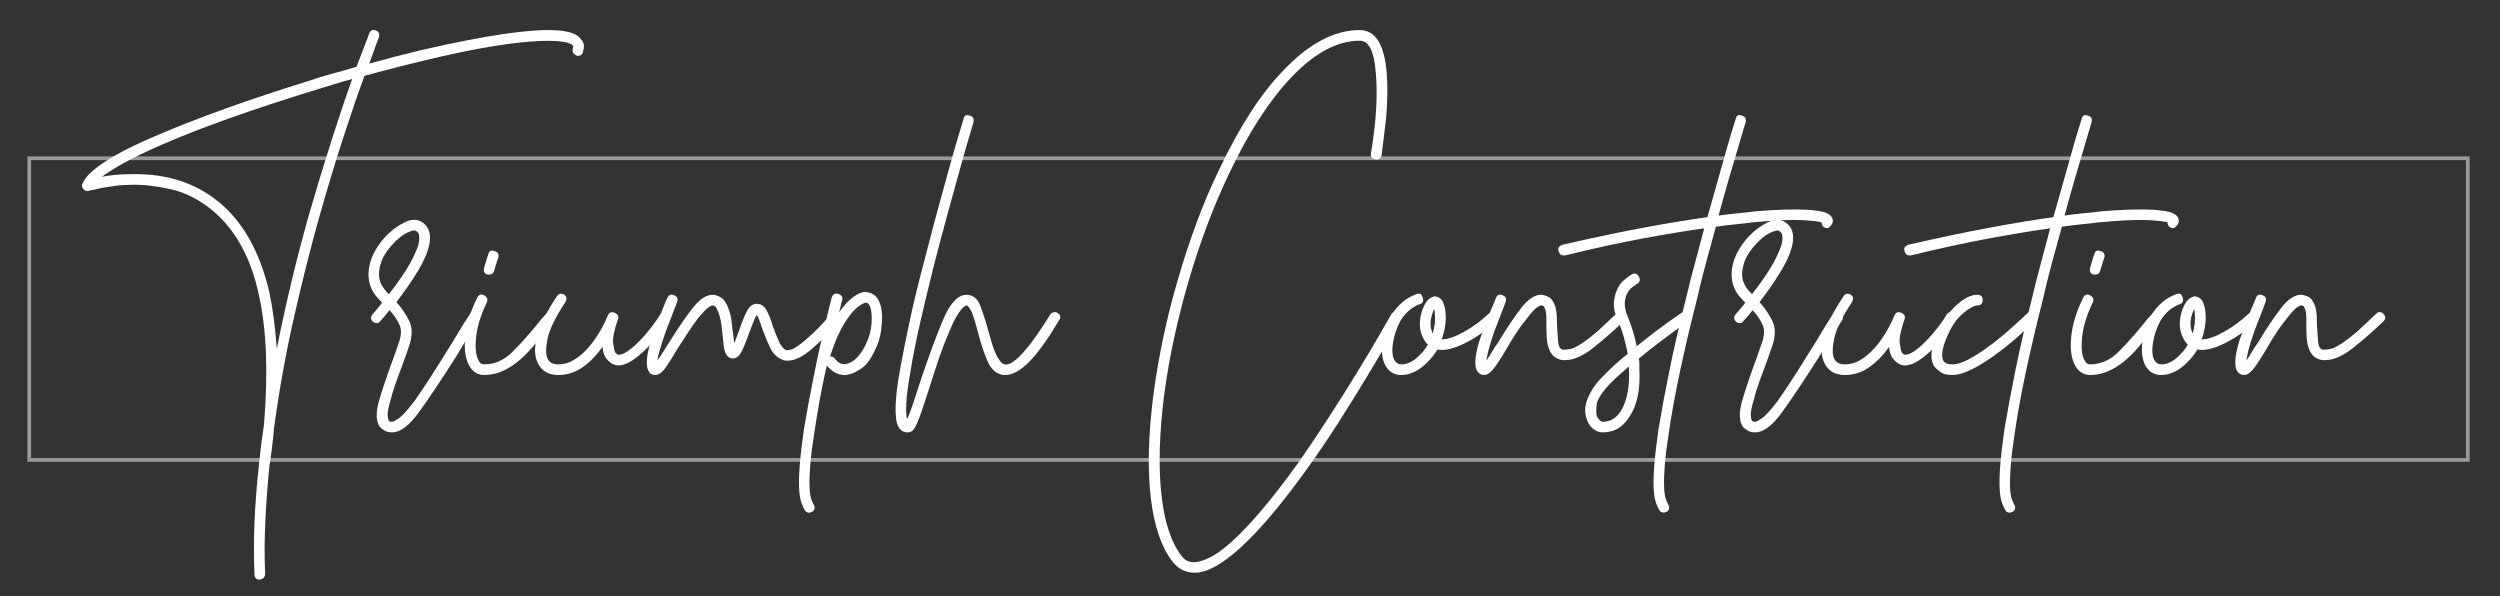 <svg xmlns="http://www.w3.org/2000/svg" xmlns:xlink="http://www.w3.org/1999/xlink" id="Imagine" x="0px" y="0px" width="142.5px" height="34px" viewBox="0 0 142.5 34" xml:space="preserve">
<rect x="0" y="0" width="142.5" height="34" fill="#333333" stroke="none"/>
<rect x="1.667" y="9.021" opacity="0.5" fill="none" stroke="#FFFFFF" stroke-width="0.213" stroke-miterlimit="10" width="138.996" height="17.194"></rect>
<g>
	<path fill="#FFFFFF" d="M33.134,2.261c0.162,0.162,0.191,0.394,0.092,0.697c-0.041,0.182-0.162,0.252-0.363,0.212   c-0.184-0.081-0.254-0.212-0.213-0.394c0.02-0.04,0.025-0.091,0.016-0.151c-0.012-0.061-0.107-0.121-0.289-0.182   c-0.344-0.101-0.877-0.136-1.605-0.106c-0.727,0.03-1.596,0.126-2.604,0.288c-1.012,0.162-2.143,0.389-3.395,0.682   c-1.252,0.293-2.584,0.631-3.998,1.015c-0.344,0.929-0.742,2.09-1.197,3.484c-0.453,1.394-0.924,2.949-1.408,4.665   c-0.465,1.656-0.929,3.499-1.393,5.528c-0.465,2.03-0.848,4.146-1.151,6.346c-0.061,0.727-0.151,1.474-0.273,2.242   c-0.101,1.03-0.177,2.06-0.227,3.09c-0.051,1.03-0.056,2.04-0.015,3.029c0,0.182-0.101,0.293-0.303,0.333   c-0.202,0-0.303-0.101-0.303-0.303c-0.041-0.949-0.041-1.929,0-2.938s0.121-2.07,0.243-3.181v-0.03   c0.04-0.404,0.085-0.808,0.136-1.211c0.05-0.404,0.106-0.808,0.167-1.212c0.242-2.948,0.141-5.412-0.303-7.391   c-0.445-2.06-1.303-3.635-2.575-4.726c-0.768-0.646-1.575-1.065-2.423-1.257s-1.596-0.277-2.242-0.257   c-0.344,0-0.662,0.02-0.954,0.061c-0.293,0.041-0.55,0.081-0.772,0.121c-0.242,0.061-0.475,0.111-0.697,0.151   c-0.121,0.041-0.223,0.021-0.303-0.061C4.679,10.702,4.649,10.602,4.69,10.5c0.141-0.403,0.616-0.858,1.423-1.363   C6.457,8.915,6.871,8.683,7.355,8.44s1.04-0.495,1.666-0.757c1.131-0.485,2.428-0.989,3.893-1.515   c1.464-0.525,3.014-1.04,4.65-1.545c0.465-0.162,0.924-0.303,1.379-0.424c0.453-0.121,0.912-0.252,1.377-0.394   c0.223-0.585,0.4-1.045,0.531-1.378s0.197-0.51,0.197-0.53c0.08-0.182,0.211-0.232,0.393-0.151   c0.162,0.061,0.213,0.192,0.152,0.394c-0.041,0.121-0.092,0.252-0.152,0.394c-0.041,0.121-0.096,0.278-0.166,0.47   s-0.146,0.399-0.227,0.621c1.01-0.283,1.984-0.535,2.922-0.757c0.939-0.222,1.834-0.414,2.682-0.576   c3.01-0.585,4.979-0.727,5.906-0.424C32.822,1.948,33.013,2.079,33.134,2.261z M17.595,12.288c0.463-1.595,0.908-3.054,1.332-4.377   c0.424-1.322,0.807-2.458,1.15-3.408c-0.383,0.101-0.768,0.212-1.15,0.333c-0.385,0.121-0.777,0.242-1.182,0.364   c-1.636,0.505-3.181,1.015-4.635,1.53c-1.454,0.515-2.736,1.015-3.847,1.5c-0.969,0.424-1.722,0.788-2.256,1.09   c-0.536,0.303-0.935,0.556-1.197,0.757c0.504-0.101,1.07-0.151,1.696-0.151c2.02-0.041,3.706,0.515,5.059,1.666   c1.333,1.131,2.261,2.817,2.787,5.059c0.101,0.485,0.187,1,0.258,1.545c0.07,0.545,0.126,1.111,0.167,1.697   C16.262,17.427,16.867,14.893,17.595,12.288z"></path>
	<path fill="#FFFFFF" d="M27.197,17.861c0.161,0.121,0.191,0.263,0.091,0.424c-0.223,0.303-0.439,0.631-0.651,0.984   c-0.212,0.354-0.429,0.712-0.651,1.075c-0.848,1.333-1.55,2.383-2.105,3.15c-0.556,0.768-1.065,1.151-1.529,1.151   c-0.182,0-0.328-0.035-0.439-0.106s-0.197-0.136-0.258-0.197c-0.222-0.323-0.242-0.807-0.061-1.454   c0.183-0.646,0.475-1.515,0.879-2.605c0.04-0.121,0.08-0.237,0.121-0.348c0.04-0.111,0.08-0.228,0.121-0.349   c0.161-0.424,0.182-0.777,0.061-1.06c-0.121-0.283-0.313-0.565-0.575-0.848c-0.081,0.101-0.162,0.202-0.242,0.303   c-0.081,0.102-0.172,0.202-0.273,0.303c-0.101,0.162-0.242,0.182-0.424,0.061c-0.142-0.141-0.151-0.283-0.03-0.424   c0.081-0.101,0.167-0.202,0.258-0.303s0.187-0.222,0.288-0.364c-0.062-0.061-0.117-0.121-0.167-0.182   c-0.051-0.061-0.106-0.121-0.167-0.182c-0.223-0.283-0.358-0.576-0.408-0.878c-0.051-0.303-0.041-0.606,0.03-0.909   c0.07-0.303,0.187-0.59,0.348-0.863c0.162-0.272,0.344-0.52,0.546-0.742c0.322-0.343,0.686-0.616,1.09-0.818   c0.404-0.202,0.747-0.202,1.03,0c0.242,0.162,0.384,0.404,0.424,0.727c0.04,0.404-0.091,0.909-0.394,1.515   s-0.808,1.374-1.515,2.302c0.282,0.303,0.525,0.657,0.728,1.061c0.201,0.404,0.191,0.909-0.031,1.515   c-0.04,0.121-0.08,0.237-0.121,0.348c-0.04,0.111-0.08,0.227-0.121,0.348c-0.161,0.424-0.313,0.833-0.454,1.227   c-0.142,0.394-0.253,0.752-0.333,1.075c-0.121,0.404-0.177,0.692-0.167,0.864s0.035,0.278,0.076,0.318   c0,0.041,0.061,0.061,0.182,0.061c0.061,0,0.187-0.065,0.379-0.197c0.191-0.131,0.489-0.459,0.894-0.984   c0.282-0.404,0.58-0.849,0.894-1.333c0.313-0.485,0.631-0.989,0.954-1.515c0.222-0.343,0.439-0.697,0.651-1.061   c0.212-0.363,0.429-0.707,0.651-1.03C26.874,17.781,27.015,17.761,27.197,17.861z M22.168,16.771   c0.201-0.262,0.413-0.55,0.636-0.863c0.222-0.313,0.414-0.616,0.576-0.909c0.161-0.292,0.292-0.57,0.394-0.833   c0.101-0.262,0.141-0.484,0.121-0.667c0-0.161-0.061-0.272-0.182-0.333c-0.021-0.02-0.051-0.03-0.091-0.03   c-0.102,0-0.263,0.056-0.485,0.167c-0.222,0.111-0.465,0.308-0.727,0.591c-0.424,0.444-0.677,0.889-0.758,1.333   c-0.121,0.484-0.03,0.909,0.273,1.272C21.966,16.559,22.047,16.649,22.168,16.771z"></path>
	<path fill="#FFFFFF" d="M31.528,17.861c0.142,0.162,0.151,0.303,0.03,0.424c-0.061,0.081-0.121,0.162-0.182,0.242   c-0.061,0.081-0.121,0.162-0.182,0.242c-0.283,0.344-0.556,0.672-0.817,0.985c-0.263,0.313-0.541,0.59-0.834,0.833   c-0.293,0.242-0.601,0.434-0.924,0.575c-0.323,0.142-0.666,0.212-1.029,0.212c-0.344,0-0.616-0.162-0.818-0.485   c-0.242-0.404-0.328-0.964-0.257-1.681c0.07-0.717,0.297-1.459,0.681-2.227c0.081-0.182,0.213-0.232,0.395-0.151   c0.182,0.101,0.231,0.242,0.151,0.424c-0.344,0.708-0.546,1.369-0.606,1.984c-0.061,0.616-0.01,1.056,0.152,1.318   c0.061,0.141,0.161,0.212,0.303,0.212c0.605,0,1.146-0.237,1.62-0.712c0.475-0.474,0.975-1.035,1.5-1.681   c0.061-0.081,0.121-0.156,0.182-0.228c0.061-0.07,0.131-0.146,0.212-0.227C31.205,17.761,31.346,17.74,31.528,17.861z    M27.802,15.65c-0.182-0.04-0.253-0.161-0.212-0.363c0.04-0.121,0.075-0.243,0.105-0.364s0.076-0.262,0.137-0.424   c0.04-0.202,0.161-0.262,0.363-0.182c0.182,0.041,0.252,0.162,0.212,0.364c-0.061,0.162-0.105,0.298-0.136,0.409   c-0.03,0.111-0.066,0.228-0.106,0.349c-0.041,0.142-0.132,0.212-0.272,0.212H27.802z"></path>
	<path fill="#FFFFFF" d="M38.041,17.831c0.182,0.121,0.212,0.263,0.091,0.424c-0.081,0.141-0.223,0.354-0.424,0.636   c-0.202,0.283-0.444,0.566-0.728,0.849c-0.707,0.727-1.282,1.09-1.727,1.09c-0.242,0-0.465-0.121-0.666-0.364   c-0.142-0.161-0.223-0.394-0.243-0.696c-0.323,0.464-0.696,0.848-1.12,1.151c-0.425,0.303-0.889,0.455-1.394,0.455   c-0.545,0-0.93-0.212-1.151-0.636c-0.222-0.404-0.242-0.934-0.061-1.59s0.556-1.409,1.121-2.257   c0.101-0.162,0.242-0.192,0.424-0.091c0.142,0.101,0.161,0.242,0.061,0.424c-0.565,0.848-0.904,1.545-1.015,2.09   c-0.111,0.545-0.106,0.929,0.015,1.151c0.102,0.202,0.304,0.303,0.606,0.303s0.591-0.081,0.863-0.242s0.53-0.374,0.772-0.636   c0.242-0.262,0.464-0.561,0.666-0.894c0.202-0.333,0.374-0.671,0.516-1.015c0.08-0.182,0.212-0.232,0.394-0.151   c0.182,0.081,0.242,0.202,0.182,0.363C35,18.841,34.91,19.3,34.951,19.573c0.04,0.273,0.08,0.45,0.121,0.53   c0.08,0.081,0.141,0.121,0.182,0.121c0.161,0,0.354-0.081,0.575-0.242c0.223-0.162,0.444-0.358,0.667-0.591   c0.222-0.232,0.434-0.479,0.636-0.742c0.202-0.262,0.364-0.495,0.485-0.697C37.717,17.791,37.859,17.75,38.041,17.831z"></path>
	<path fill="#FFFFFF" d="M47.825,17.892c0.142,0.142,0.142,0.283,0,0.424c-0.061,0.061-0.111,0.121-0.151,0.182   c-0.465,0.525-0.944,1-1.438,1.424c-0.495,0.424-0.944,0.636-1.349,0.636c-0.142,0-0.242-0.02-0.303-0.061   c-0.303-0.121-0.535-0.353-0.696-0.696c-0.162-0.343-0.304-0.687-0.425-1.03c-0.04-0.121-0.091-0.267-0.151-0.439   c-0.061-0.171-0.121-0.298-0.182-0.379c-0.061,0.102-0.137,0.268-0.228,0.5c-0.091,0.232-0.166,0.429-0.227,0.591   c-0.162,0.465-0.303,0.808-0.424,1.03c-0.122,0.223-0.273,0.344-0.455,0.363c-0.263,0-0.435-0.182-0.515-0.545   c-0.021-0.101-0.035-0.212-0.046-0.333c-0.01-0.121-0.025-0.262-0.045-0.424c-0.021-0.162-0.041-0.343-0.061-0.545   c-0.021-0.202-0.056-0.389-0.106-0.561c-0.051-0.171-0.105-0.318-0.166-0.439s-0.142-0.182-0.243-0.182   c-0.04,0-0.121,0.041-0.242,0.122s-0.323,0.293-0.605,0.636c-0.182,0.243-0.369,0.51-0.561,0.803   c-0.192,0.293-0.379,0.581-0.561,0.863c-0.344,0.586-0.601,0.99-0.772,1.211c-0.172,0.223-0.349,0.333-0.53,0.333   s-0.303-0.071-0.363-0.212c-0.041-0.061-0.071-0.141-0.091-0.242c-0.021-0.101-0.025-0.242-0.015-0.424   c0.01-0.182,0.05-0.414,0.121-0.696c0.07-0.283,0.187-0.636,0.348-1.061c0.162-0.444,0.313-0.843,0.455-1.196   c0.141-0.353,0.222-0.54,0.242-0.561c0.08-0.182,0.212-0.232,0.394-0.151s0.232,0.212,0.151,0.394c0,0.021-0.065,0.197-0.197,0.53   c-0.131,0.333-0.277,0.712-0.438,1.136c-0.162,0.465-0.278,0.823-0.349,1.076c-0.071,0.252-0.116,0.45-0.137,0.591   c0.102-0.141,0.213-0.308,0.334-0.5s0.231-0.368,0.333-0.53c0.504-0.808,0.954-1.464,1.348-1.969s0.772-0.757,1.136-0.757   c0.162,0,0.328,0.056,0.5,0.167c0.172,0.111,0.318,0.348,0.439,0.712c0.08,0.222,0.131,0.454,0.151,0.697   c0.021,0.242,0.051,0.475,0.091,0.697c0,0.121,0.021,0.283,0.061,0.484c0.04-0.101,0.086-0.222,0.137-0.363   c0.05-0.141,0.096-0.262,0.136-0.364c0.162-0.484,0.313-0.858,0.455-1.121c0.141-0.262,0.322-0.394,0.545-0.394   c0.242,0,0.429,0.122,0.561,0.364c0.131,0.242,0.247,0.535,0.349,0.878c0.101,0.283,0.212,0.565,0.333,0.848   c0.121,0.283,0.262,0.465,0.424,0.545c0.04,0.02,0.142,0.01,0.303-0.03c0.162-0.041,0.444-0.232,0.849-0.576   c0.262-0.222,0.505-0.449,0.727-0.682c0.223-0.232,0.404-0.429,0.546-0.591l0.182-0.182C47.542,17.75,47.683,17.75,47.825,17.892z"></path>
	<path fill="#FFFFFF" d="M49.855,16.832c0.141,0.121,0.247,0.293,0.318,0.515c0.07,0.223,0.105,0.465,0.105,0.727   c0,0.263-0.021,0.53-0.061,0.803c-0.041,0.273-0.102,0.51-0.182,0.712c-0.283,0.708-0.586,1.171-0.909,1.394   c-0.323,0.223-0.586,0.344-0.787,0.364c-0.041,0.02-0.102,0.03-0.182,0.03c-0.384,0-0.728-0.182-1.03-0.545   c-0.162,0.707-0.298,1.374-0.409,2s-0.207,1.202-0.287,1.727c-0.122,0.767-0.202,1.403-0.243,1.908   c-0.04,0.505-0.056,0.919-0.045,1.242c0.01,0.323,0.04,0.561,0.091,0.712c0.05,0.151,0.096,0.258,0.137,0.318   c0.101,0.182,0.08,0.322-0.062,0.424c-0.08,0.04-0.141,0.061-0.182,0.061c-0.101,0-0.182-0.041-0.242-0.121   c-0.061-0.102-0.126-0.242-0.196-0.424c-0.071-0.182-0.117-0.445-0.137-0.788c-0.02-0.344-0.01-0.788,0.03-1.333   c0.04-0.545,0.121-1.242,0.242-2.09c0.161-0.97,0.368-2.08,0.621-3.333c0.252-1.252,0.57-2.635,0.954-4.15   c0.061-0.202,0.182-0.283,0.363-0.242c0.202,0.061,0.283,0.182,0.243,0.363c-0.041,0.121-0.071,0.238-0.091,0.349   c-0.021,0.111-0.051,0.227-0.092,0.348c0.304-0.424,0.606-0.737,0.909-0.939c0.282-0.182,0.515-0.252,0.697-0.212   C49.613,16.69,49.753,16.751,49.855,16.832z M49.461,19.376c0.161-0.404,0.236-0.828,0.227-1.272   c-0.01-0.444-0.086-0.716-0.227-0.818c-0.041-0.04-0.102-0.045-0.183-0.015c-0.08,0.03-0.151,0.066-0.212,0.106   c-0.223,0.142-0.429,0.339-0.621,0.591c-0.191,0.253-0.363,0.525-0.515,0.818c-0.151,0.293-0.277,0.576-0.379,0.848   c-0.101,0.273-0.182,0.5-0.242,0.682h0.03c0.101,0,0.182,0.041,0.242,0.121c0.202,0.263,0.425,0.364,0.667,0.303   c0.222-0.041,0.439-0.177,0.651-0.409C49.113,20.098,49.299,19.78,49.461,19.376z"></path>
	<path fill="#FFFFFF" d="M60.275,17.831c0.182,0.121,0.212,0.263,0.091,0.424c-0.646,1.09-1.217,1.883-1.712,2.378   c-0.495,0.495-0.943,0.742-1.348,0.742h-0.121c-0.404-0.061-0.707-0.333-0.909-0.818c-0.202-0.485-0.373-1-0.515-1.545   c-0.061-0.243-0.121-0.464-0.182-0.667c-0.061-0.202-0.121-0.383-0.182-0.545c-0.142-0.262-0.242-0.394-0.303-0.394   c-0.102,0.041-0.192,0.106-0.273,0.197c-0.08,0.091-0.182,0.237-0.303,0.439c-0.121,0.202-0.253,0.475-0.394,0.818   c-0.202,0.465-0.399,0.975-0.591,1.53c-0.192,0.556-0.368,1.096-0.53,1.621c-0.223,0.708-0.414,1.283-0.575,1.727   c-0.121,0.323-0.228,0.556-0.318,0.697s-0.217,0.212-0.379,0.212c-0.182,0-0.333-0.071-0.454-0.212   c-0.061-0.081-0.111-0.187-0.151-0.318c-0.041-0.131-0.065-0.333-0.075-0.606c-0.011-0.272,0.004-0.621,0.045-1.045   c0.04-0.424,0.121-0.959,0.242-1.605c0.142-0.767,0.318-1.646,0.53-2.635s0.479-2.09,0.803-3.302   c0.263-1.03,0.525-2.029,0.788-2.999c0.262-0.969,0.499-1.833,0.712-2.59c0.212-0.757,0.459-1.6,0.742-2.529   c0.04-0.222,0.161-0.292,0.363-0.212c0.182,0.041,0.252,0.162,0.212,0.364c0,0.021-0.071,0.263-0.212,0.727   c-0.142,0.465-0.318,1.081-0.53,1.848c-0.212,0.768-0.454,1.646-0.728,2.636c-0.272,0.99-0.54,1.999-0.803,3.029   c-0.303,1.211-0.565,2.307-0.787,3.287c-0.223,0.979-0.394,1.843-0.515,2.59c-0.162,0.909-0.248,1.571-0.258,1.984   c-0.011,0.414,0.005,0.692,0.045,0.833c0.102-0.202,0.217-0.5,0.349-0.894c0.131-0.394,0.258-0.783,0.379-1.167   c0.505-1.515,0.954-2.731,1.348-3.65c0.395-0.918,0.833-1.378,1.318-1.378c0.363,0,0.625,0.212,0.787,0.636   c0.161,0.424,0.313,0.898,0.454,1.423c0.061,0.202,0.122,0.415,0.183,0.636c0.061,0.223,0.131,0.424,0.212,0.606   c0.08,0.182,0.166,0.333,0.257,0.455c0.091,0.121,0.187,0.192,0.288,0.212c0.061,0.021,0.156,0.005,0.288-0.045   c0.131-0.05,0.303-0.177,0.515-0.379c0.212-0.202,0.459-0.489,0.742-0.863c0.282-0.374,0.626-0.883,1.03-1.53   c0.04-0.081,0.105-0.131,0.196-0.151C60.138,17.781,60.214,17.791,60.275,17.831z"></path>
	<path fill="#FFFFFF" d="M79.662,17.861c0.182,0.102,0.222,0.242,0.121,0.424c-0.162,0.283-0.409,0.712-0.742,1.287   c-0.333,0.576-0.732,1.248-1.196,2.015c-0.465,0.768-0.98,1.596-1.545,2.484c-0.566,0.889-1.162,1.767-1.788,2.636   c-1.211,1.696-2.313,3.039-3.302,4.029c-1.211,1.212-2.211,1.848-2.999,1.908h-0.121c-0.484,0-0.889-0.192-1.212-0.575   c-0.666-0.828-1.096-2.07-1.287-3.726c-0.192-1.656-0.136-3.635,0.167-5.938c0.141-1.05,0.328-2.125,0.561-3.226   c0.231-1.101,0.51-2.196,0.833-3.287c0.322-1.111,0.682-2.196,1.075-3.257c0.394-1.06,0.822-2.064,1.287-3.014   c0.565-1.191,1.151-2.257,1.757-3.196c0.606-0.939,1.231-1.742,1.879-2.408c1.453-1.535,2.907-2.302,4.361-2.302   c0.364,0,0.667,0.142,0.909,0.424c0.524,0.605,0.737,1.918,0.636,3.938c-0.02,0.363-0.05,0.707-0.091,1.03   c-0.04,0.323-0.075,0.611-0.105,0.863c-0.03,0.253-0.056,0.455-0.076,0.606s-0.03,0.238-0.03,0.257   c-0.04,0.202-0.162,0.283-0.363,0.243c-0.202-0.041-0.283-0.162-0.242-0.364c0.061-0.343,0.126-0.813,0.196-1.409   c0.071-0.595,0.111-1.201,0.122-1.817c0.01-0.616-0.021-1.201-0.092-1.757c-0.07-0.555-0.207-0.955-0.408-1.197   c-0.121-0.141-0.272-0.212-0.455-0.212c-1.292,0-2.604,0.707-3.938,2.121c-1.253,1.333-2.424,3.15-3.514,5.453   c-0.89,1.858-1.656,3.893-2.303,6.104s-1.111,4.367-1.394,6.467c-0.283,2.202-0.338,4.1-0.166,5.695   c0.171,1.596,0.56,2.776,1.166,3.545c0.201,0.262,0.474,0.373,0.817,0.333c0.202-0.021,0.47-0.111,0.803-0.272   c0.334-0.162,0.737-0.455,1.212-0.879s1.024-1,1.651-1.727c0.625-0.727,1.353-1.666,2.181-2.817   c0.606-0.869,1.191-1.742,1.757-2.62s1.08-1.697,1.545-2.454c0.465-0.757,0.863-1.423,1.197-1.999   c0.333-0.576,0.58-1.004,0.742-1.288C79.348,17.781,79.48,17.74,79.662,17.861z"></path>
	<path fill="#FFFFFF" d="M85.266,17.892c0.142,0.142,0.142,0.283,0,0.424c-0.505,0.484-1.07,0.889-1.696,1.211   c-0.666,0.344-1.212,0.475-1.636,0.394c-0.162,0.263-0.323,0.475-0.484,0.636c-0.505,0.545-1.03,0.818-1.575,0.818   c-0.404,0-0.707-0.182-0.909-0.545c-0.182-0.343-0.237-0.788-0.166-1.333c0.07-0.545,0.247-1.06,0.529-1.545   c0.162-0.283,0.364-0.525,0.606-0.727c0.242-0.202,0.504-0.353,0.787-0.454c0.202-0.081,0.323-0.02,0.364,0.182   c0.08,0.202,0.02,0.333-0.183,0.394c-0.424,0.162-0.777,0.465-1.06,0.909c-0.223,0.404-0.369,0.828-0.439,1.272   c-0.071,0.444-0.046,0.778,0.075,1c0.102,0.162,0.232,0.242,0.395,0.242c0.383,0,0.757-0.202,1.12-0.606   c0.081-0.081,0.152-0.161,0.213-0.242c0.061-0.081,0.121-0.171,0.182-0.273c-0.202-0.202-0.344-0.474-0.425-0.818   c-0.061-0.323-0.04-0.661,0.061-1.015c0.102-0.353,0.243-0.61,0.425-0.772c0.182-0.141,0.343-0.182,0.484-0.121   c0.161,0.061,0.272,0.172,0.333,0.333c0.061,0.162,0.102,0.313,0.121,0.455v0.03c0.061,0.505-0.01,1.041-0.212,1.605   c0.344,0,0.772-0.146,1.288-0.439c0.515-0.292,0.974-0.631,1.378-1.015C85.003,17.73,85.145,17.73,85.266,17.892z M81.662,19.013   c0.121-0.364,0.161-0.768,0.121-1.212c0-0.04-0.005-0.076-0.016-0.106c-0.01-0.03-0.015-0.056-0.015-0.076   c-0.061,0.101-0.116,0.257-0.167,0.469c-0.051,0.212-0.056,0.43-0.015,0.651L81.662,19.013z"></path>
	<path fill="#FFFFFF" d="M92.536,17.892c0.142,0.142,0.142,0.283,0,0.424c-0.565,0.545-1.141,1.05-1.727,1.515   c-0.586,0.465-1.12,0.697-1.605,0.697c-0.161,0-0.283-0.02-0.363-0.061c-0.162-0.061-0.288-0.151-0.379-0.272   s-0.161-0.268-0.212-0.439s-0.081-0.358-0.091-0.561c-0.011-0.202-0.015-0.394-0.015-0.576s0-0.358,0-0.53   c0-0.171-0.021-0.318-0.061-0.439c-0.041-0.121-0.081-0.192-0.121-0.212c-0.041-0.02-0.081-0.031-0.122-0.031   c-0.04,0-0.121,0.041-0.242,0.122s-0.313,0.293-0.575,0.636c-0.202,0.243-0.399,0.51-0.591,0.803   c-0.192,0.293-0.369,0.581-0.53,0.863c-0.344,0.586-0.605,0.99-0.787,1.211c-0.182,0.223-0.354,0.333-0.516,0.333   c-0.161,0-0.293-0.071-0.394-0.212c-0.041-0.061-0.071-0.141-0.091-0.242c-0.021-0.101-0.025-0.242-0.015-0.424   c0.01-0.182,0.05-0.414,0.121-0.696c0.07-0.283,0.187-0.636,0.348-1.061c0.162-0.444,0.318-0.843,0.47-1.196   c0.151-0.353,0.228-0.54,0.228-0.561c0.08-0.182,0.212-0.232,0.394-0.151s0.232,0.212,0.151,0.394c0,0.021-0.065,0.197-0.197,0.53   c-0.131,0.333-0.277,0.712-0.438,1.136c-0.162,0.465-0.272,0.823-0.334,1.076c-0.061,0.252-0.101,0.45-0.121,0.591   c0.102-0.141,0.207-0.308,0.318-0.5s0.228-0.368,0.349-0.53c0.484-0.808,0.924-1.464,1.317-1.969s0.772-0.757,1.136-0.757   c0.122,0,0.263,0.041,0.425,0.121c0.161,0.081,0.292,0.272,0.394,0.576c0.04,0.162,0.065,0.338,0.076,0.53   c0.01,0.192,0.015,0.389,0.015,0.591c0.02,0.263,0.04,0.535,0.061,0.818c0.02,0.283,0.101,0.444,0.242,0.485   c0.081,0.02,0.232,0.01,0.455-0.03c0.222-0.041,0.545-0.222,0.969-0.545c0.303-0.222,0.601-0.474,0.894-0.757   c0.293-0.283,0.54-0.515,0.742-0.697C92.253,17.75,92.395,17.75,92.536,17.892z"></path>
	<path fill="#FFFFFF" d="M96.232,17.922c0.101,0.182,0.08,0.323-0.061,0.424c-0.565,0.404-1.075,0.777-1.53,1.121   c-0.454,0.344-0.863,0.667-1.227,0.969c0.02,0.102,0.03,0.208,0.03,0.318c0,0.111,0,0.217,0,0.318   c0.061,1.151-0.132,2.05-0.575,2.696c-0.364,0.586-0.869,0.878-1.515,0.878c-0.182,0-0.354-0.061-0.516-0.182   c-0.161-0.122-0.283-0.283-0.363-0.485c-0.041-0.101-0.075-0.232-0.106-0.394c-0.03-0.162-0.02-0.349,0.031-0.561   c0.05-0.212,0.151-0.455,0.303-0.727c0.151-0.273,0.378-0.561,0.682-0.863c0.363-0.383,0.827-0.808,1.394-1.272   c-0.061-0.323-0.137-0.646-0.228-0.969c-0.091-0.323-0.197-0.626-0.318-0.909c-0.182-0.384-0.263-0.717-0.242-1   c0.02-0.282,0.07-0.515,0.151-0.697c0.101-0.262,0.242-0.469,0.424-0.621c0.183-0.152,0.323-0.258,0.425-0.318   c0.182-0.101,0.322-0.061,0.424,0.121c0.101,0.182,0.061,0.323-0.121,0.424c-0.061,0.041-0.146,0.101-0.258,0.182   c-0.111,0.081-0.207,0.197-0.287,0.349c-0.081,0.151-0.127,0.338-0.137,0.56c-0.011,0.223,0.045,0.475,0.167,0.757   c0.222,0.545,0.394,1.111,0.515,1.697c0.343-0.283,0.722-0.581,1.136-0.894c0.414-0.313,0.873-0.641,1.379-0.984   C95.969,17.74,96.111,17.761,96.232,17.922z M92.384,23.435c0.182-0.282,0.313-0.646,0.395-1.09   c0.08-0.444,0.101-0.929,0.061-1.454c-0.425,0.363-0.769,0.677-1.03,0.939c-0.505,0.525-0.772,0.944-0.803,1.257   c-0.03,0.313-0.025,0.53,0.015,0.651c0.121,0.202,0.232,0.303,0.334,0.303C91.779,24.041,92.122,23.839,92.384,23.435z"></path>
	<path fill="#FFFFFF" d="M104.41,12.378c0.102,0.182,0.081,0.344-0.061,0.485c-0.101,0.162-0.242,0.182-0.424,0.061   c-0.061-0.061-0.091-0.141-0.091-0.243c-0.162-0.061-0.545-0.106-1.151-0.136c-0.605-0.03-1.555,0.015-2.848,0.136   c-0.282,0.041-0.59,0.076-0.924,0.106c-0.333,0.031-0.701,0.076-1.105,0.137c-0.182,0.646-0.368,1.328-0.561,2.044   c-0.192,0.717-0.368,1.429-0.53,2.136c-0.384,1.515-0.707,2.893-0.969,4.135c-0.263,1.242-0.465,2.348-0.606,3.317   c-0.121,0.767-0.202,1.403-0.242,1.908s-0.056,0.919-0.045,1.242c0.01,0.323,0.04,0.561,0.091,0.712   c0.05,0.151,0.096,0.258,0.136,0.318c0.102,0.182,0.081,0.322-0.061,0.424c-0.081,0.04-0.142,0.061-0.182,0.061   c-0.102,0-0.182-0.041-0.242-0.121c-0.061-0.102-0.126-0.242-0.197-0.424c-0.07-0.182-0.115-0.445-0.136-0.788   c-0.021-0.344-0.01-0.788,0.03-1.333c0.041-0.545,0.121-1.242,0.242-2.09c0.161-0.97,0.368-2.08,0.621-3.333   c0.252-1.252,0.57-2.635,0.954-4.15c0.161-0.687,0.333-1.363,0.515-2.03s0.354-1.313,0.516-1.938   c-1.011,0.142-2.172,0.333-3.484,0.576c-1.313,0.242-2.797,0.565-4.452,0.969h-0.092c-0.141,0-0.231-0.081-0.272-0.243   c-0.061-0.161,0.011-0.282,0.212-0.363c1.758-0.404,3.317-0.732,4.681-0.984s2.56-0.449,3.59-0.591   c0.222-0.788,0.429-1.52,0.621-2.196c0.191-0.676,0.358-1.267,0.5-1.772c0.141-0.505,0.303-1.04,0.484-1.605   c0.04-0.222,0.161-0.292,0.363-0.212c0.182,0.041,0.252,0.162,0.212,0.364c-0.162,0.545-0.313,1.056-0.454,1.53   c-0.142,0.475-0.309,1.041-0.5,1.696c-0.192,0.657-0.389,1.358-0.591,2.105c0.404-0.061,0.782-0.106,1.136-0.136   s0.672-0.065,0.955-0.106c1.231-0.101,2.221-0.131,2.969-0.091c0.524,0.041,0.873,0.096,1.045,0.167   C104.233,12.192,104.349,12.277,104.41,12.378z"></path>
	<path fill="#FFFFFF" d="M104.895,17.861c0.161,0.121,0.191,0.263,0.091,0.424c-0.223,0.303-0.439,0.631-0.651,0.984   c-0.212,0.354-0.429,0.712-0.651,1.075c-0.848,1.333-1.55,2.383-2.105,3.15c-0.556,0.768-1.065,1.151-1.529,1.151   c-0.182,0-0.328-0.035-0.439-0.106s-0.197-0.136-0.258-0.197c-0.222-0.323-0.242-0.807-0.061-1.454   c0.183-0.646,0.475-1.515,0.879-2.605c0.04-0.121,0.08-0.237,0.121-0.348c0.04-0.111,0.08-0.228,0.121-0.349   c0.161-0.424,0.182-0.777,0.061-1.06c-0.121-0.283-0.313-0.565-0.575-0.848c-0.081,0.101-0.162,0.202-0.242,0.303   c-0.081,0.102-0.172,0.202-0.273,0.303c-0.101,0.162-0.242,0.182-0.424,0.061c-0.142-0.141-0.151-0.283-0.03-0.424   c0.081-0.101,0.167-0.202,0.258-0.303s0.187-0.222,0.288-0.364c-0.062-0.061-0.117-0.121-0.167-0.182   c-0.051-0.061-0.106-0.121-0.167-0.182c-0.223-0.283-0.358-0.576-0.408-0.878c-0.051-0.303-0.041-0.606,0.03-0.909   c0.07-0.303,0.187-0.59,0.348-0.863c0.162-0.272,0.344-0.52,0.546-0.742c0.322-0.343,0.686-0.616,1.09-0.818   c0.404-0.202,0.747-0.202,1.03,0c0.242,0.162,0.384,0.404,0.424,0.727c0.04,0.404-0.091,0.909-0.394,1.515   s-0.808,1.374-1.515,2.302c0.282,0.303,0.525,0.657,0.728,1.061c0.201,0.404,0.191,0.909-0.031,1.515   c-0.04,0.121-0.08,0.237-0.121,0.348c-0.04,0.111-0.08,0.227-0.121,0.348c-0.161,0.424-0.313,0.833-0.454,1.227   c-0.142,0.394-0.253,0.752-0.333,1.075c-0.121,0.404-0.177,0.692-0.167,0.864s0.035,0.278,0.076,0.318   c0,0.041,0.061,0.061,0.182,0.061c0.061,0,0.187-0.065,0.379-0.197c0.191-0.131,0.489-0.459,0.894-0.984   c0.282-0.404,0.58-0.849,0.894-1.333c0.313-0.485,0.631-0.989,0.954-1.515c0.222-0.343,0.439-0.697,0.651-1.061   c0.212-0.363,0.429-0.707,0.651-1.03C104.572,17.781,104.713,17.761,104.895,17.861z M99.867,16.771   c0.201-0.262,0.413-0.55,0.636-0.863c0.222-0.313,0.414-0.616,0.576-0.909c0.161-0.292,0.292-0.57,0.394-0.833   c0.101-0.262,0.141-0.484,0.121-0.667c0-0.161-0.061-0.272-0.182-0.333c-0.021-0.02-0.051-0.03-0.091-0.03   c-0.102,0-0.263,0.056-0.485,0.167c-0.222,0.111-0.465,0.308-0.727,0.591c-0.424,0.444-0.677,0.889-0.758,1.333   c-0.121,0.484-0.03,0.909,0.273,1.272C99.665,16.559,99.746,16.649,99.867,16.771z"></path>
	<path fill="#FFFFFF" d="M111.377,17.831c0.182,0.121,0.212,0.263,0.091,0.424c-0.081,0.141-0.223,0.354-0.424,0.636   c-0.202,0.283-0.444,0.566-0.728,0.849c-0.707,0.727-1.282,1.09-1.727,1.09c-0.242,0-0.465-0.121-0.666-0.364   c-0.142-0.161-0.223-0.394-0.243-0.696c-0.323,0.464-0.696,0.848-1.12,1.151c-0.425,0.303-0.889,0.455-1.394,0.455   c-0.545,0-0.93-0.212-1.151-0.636c-0.222-0.404-0.242-0.934-0.061-1.59s0.556-1.409,1.121-2.257   c0.101-0.162,0.242-0.192,0.424-0.091c0.142,0.101,0.161,0.242,0.061,0.424c-0.565,0.848-0.904,1.545-1.015,2.09   c-0.111,0.545-0.106,0.929,0.015,1.151c0.102,0.202,0.304,0.303,0.606,0.303s0.591-0.081,0.863-0.242s0.53-0.374,0.772-0.636   c0.242-0.262,0.464-0.561,0.666-0.894c0.202-0.333,0.374-0.671,0.516-1.015c0.08-0.182,0.212-0.232,0.394-0.151   c0.182,0.081,0.242,0.202,0.182,0.363c-0.223,0.647-0.313,1.106-0.272,1.378c0.04,0.273,0.08,0.45,0.121,0.53   c0.08,0.081,0.141,0.121,0.182,0.121c0.161,0,0.354-0.081,0.575-0.242c0.223-0.162,0.444-0.358,0.667-0.591   c0.222-0.232,0.434-0.479,0.636-0.742c0.202-0.262,0.364-0.495,0.485-0.697C111.054,17.791,111.196,17.75,111.377,17.831z"></path>
	<path fill="#FFFFFF" d="M115.952,17.892c0.141,0.142,0.141,0.283,0,0.424c-0.182,0.182-0.45,0.435-0.803,0.757   c-0.354,0.323-0.732,0.636-1.136,0.939c-1.192,0.909-2.101,1.363-2.727,1.363c-0.303,0-0.53-0.056-0.682-0.167   c-0.151-0.11-0.268-0.217-0.349-0.318c-0.303-0.485-0.182-1.252,0.363-2.302c0.243-0.485,0.565-0.904,0.97-1.257   c0.403-0.353,0.777-0.53,1.121-0.53c0.201,0,0.303,0.101,0.303,0.303c0,0.202-0.102,0.303-0.303,0.303   c-0.162,0-0.409,0.132-0.742,0.394c-0.333,0.263-0.611,0.616-0.833,1.06c-0.404,0.829-0.525,1.394-0.364,1.697   c0.081,0.141,0.253,0.212,0.516,0.212c0.242,0,0.53-0.086,0.863-0.257s0.691-0.394,1.075-0.667   c0.384-0.273,0.772-0.581,1.166-0.924c0.395-0.343,0.772-0.686,1.137-1.03C115.668,17.75,115.81,17.75,115.952,17.892z"></path>
	<path fill="#FFFFFF" d="M124.13,12.378c0.102,0.182,0.081,0.344-0.061,0.485c-0.101,0.162-0.242,0.182-0.424,0.061   c-0.061-0.061-0.091-0.141-0.091-0.243c-0.162-0.061-0.545-0.106-1.151-0.136c-0.605-0.03-1.555,0.015-2.848,0.136   c-0.282,0.041-0.59,0.076-0.924,0.106c-0.333,0.031-0.701,0.076-1.105,0.137c-0.182,0.646-0.368,1.328-0.561,2.044   c-0.192,0.717-0.368,1.429-0.53,2.136c-0.384,1.515-0.707,2.893-0.969,4.135c-0.263,1.242-0.465,2.348-0.606,3.317   c-0.121,0.767-0.202,1.403-0.242,1.908s-0.056,0.919-0.045,1.242c0.01,0.323,0.04,0.561,0.091,0.712   c0.05,0.151,0.096,0.258,0.136,0.318c0.102,0.182,0.081,0.322-0.061,0.424c-0.081,0.04-0.142,0.061-0.182,0.061   c-0.102,0-0.182-0.041-0.242-0.121c-0.061-0.102-0.126-0.242-0.197-0.424c-0.07-0.182-0.115-0.445-0.136-0.788   c-0.021-0.344-0.01-0.788,0.03-1.333c0.041-0.545,0.121-1.242,0.242-2.09c0.161-0.97,0.368-2.08,0.621-3.333   c0.252-1.252,0.57-2.635,0.954-4.15c0.161-0.687,0.333-1.363,0.515-2.03s0.354-1.313,0.516-1.938   c-1.011,0.142-2.172,0.333-3.484,0.576c-1.313,0.242-2.797,0.565-4.452,0.969h-0.092c-0.141,0-0.231-0.081-0.272-0.243   c-0.061-0.161,0.011-0.282,0.212-0.363c1.758-0.404,3.317-0.732,4.681-0.984s2.56-0.449,3.59-0.591   c0.222-0.788,0.429-1.52,0.621-2.196c0.191-0.676,0.358-1.267,0.5-1.772c0.141-0.505,0.303-1.04,0.484-1.605   c0.04-0.222,0.161-0.292,0.363-0.212c0.182,0.041,0.252,0.162,0.212,0.364c-0.162,0.545-0.313,1.056-0.454,1.53   c-0.142,0.475-0.309,1.041-0.5,1.696c-0.192,0.657-0.389,1.358-0.591,2.105c0.404-0.061,0.782-0.106,1.136-0.136   s0.672-0.065,0.955-0.106c1.231-0.101,2.221-0.131,2.969-0.091c0.524,0.041,0.873,0.096,1.045,0.167   C123.954,12.192,124.07,12.277,124.13,12.378z"></path>
	<path fill="#FFFFFF" d="M123.07,17.861c0.142,0.162,0.151,0.303,0.03,0.424c-0.061,0.081-0.121,0.162-0.182,0.242   c-0.061,0.081-0.121,0.162-0.182,0.242c-0.283,0.344-0.556,0.672-0.817,0.985c-0.263,0.313-0.541,0.59-0.834,0.833   c-0.293,0.242-0.601,0.434-0.924,0.575c-0.323,0.142-0.666,0.212-1.029,0.212c-0.344,0-0.616-0.162-0.818-0.485   c-0.242-0.404-0.328-0.964-0.257-1.681c0.07-0.717,0.297-1.459,0.681-2.227c0.081-0.182,0.213-0.232,0.395-0.151   c0.182,0.101,0.231,0.242,0.151,0.424c-0.344,0.708-0.546,1.369-0.606,1.984c-0.061,0.616-0.01,1.056,0.152,1.318   c0.061,0.141,0.161,0.212,0.303,0.212c0.605,0,1.146-0.237,1.62-0.712c0.475-0.474,0.975-1.035,1.5-1.681   c0.061-0.081,0.121-0.156,0.182-0.228c0.061-0.07,0.131-0.146,0.212-0.227C122.747,17.761,122.888,17.74,123.07,17.861z    M119.344,15.65c-0.182-0.04-0.253-0.161-0.212-0.363c0.04-0.121,0.075-0.243,0.105-0.364s0.076-0.262,0.137-0.424   c0.04-0.202,0.161-0.262,0.363-0.182c0.182,0.041,0.252,0.162,0.212,0.364c-0.061,0.162-0.105,0.298-0.136,0.409   c-0.03,0.111-0.066,0.228-0.106,0.349c-0.041,0.142-0.132,0.212-0.272,0.212H119.344z"></path>
	<path fill="#FFFFFF" d="M128.583,17.892c0.142,0.142,0.142,0.283,0,0.424c-0.505,0.484-1.07,0.889-1.696,1.211   c-0.666,0.344-1.212,0.475-1.636,0.394c-0.162,0.263-0.323,0.475-0.484,0.636c-0.505,0.545-1.03,0.818-1.575,0.818   c-0.404,0-0.707-0.182-0.909-0.545c-0.182-0.343-0.237-0.788-0.166-1.333c0.07-0.545,0.247-1.06,0.529-1.545   c0.162-0.283,0.364-0.525,0.606-0.727c0.242-0.202,0.504-0.353,0.787-0.454c0.202-0.081,0.323-0.02,0.364,0.182   c0.08,0.202,0.02,0.333-0.183,0.394c-0.424,0.162-0.777,0.465-1.06,0.909c-0.223,0.404-0.369,0.828-0.439,1.272   c-0.071,0.444-0.046,0.778,0.075,1c0.102,0.162,0.232,0.242,0.395,0.242c0.383,0,0.757-0.202,1.12-0.606   c0.081-0.081,0.152-0.161,0.213-0.242c0.061-0.081,0.121-0.171,0.182-0.273c-0.202-0.202-0.344-0.474-0.425-0.818   c-0.061-0.323-0.04-0.661,0.061-1.015c0.102-0.353,0.243-0.61,0.425-0.772c0.182-0.141,0.343-0.182,0.484-0.121   c0.161,0.061,0.272,0.172,0.333,0.333c0.061,0.162,0.102,0.313,0.121,0.455v0.03c0.061,0.505-0.01,1.041-0.212,1.605   c0.344,0,0.772-0.146,1.288-0.439c0.515-0.292,0.974-0.631,1.378-1.015C128.32,17.73,128.461,17.73,128.583,17.892z    M124.978,19.013c0.121-0.364,0.161-0.768,0.121-1.212c0-0.04-0.005-0.076-0.016-0.106c-0.01-0.03-0.015-0.056-0.015-0.076   c-0.061,0.101-0.116,0.257-0.167,0.469c-0.051,0.212-0.056,0.43-0.015,0.651L124.978,19.013z"></path>
	<path fill="#FFFFFF" d="M135.853,17.892c0.142,0.142,0.142,0.283,0,0.424c-0.565,0.545-1.141,1.05-1.727,1.515   c-0.586,0.465-1.12,0.697-1.605,0.697c-0.161,0-0.283-0.02-0.363-0.061c-0.162-0.061-0.288-0.151-0.379-0.272   s-0.161-0.268-0.212-0.439s-0.081-0.358-0.091-0.561c-0.011-0.202-0.015-0.394-0.015-0.576s0-0.358,0-0.53   c0-0.171-0.021-0.318-0.061-0.439c-0.041-0.121-0.081-0.192-0.121-0.212c-0.041-0.02-0.081-0.031-0.122-0.031   c-0.04,0-0.121,0.041-0.242,0.122s-0.313,0.293-0.575,0.636c-0.202,0.243-0.399,0.51-0.591,0.803   c-0.192,0.293-0.369,0.581-0.53,0.863c-0.344,0.586-0.605,0.99-0.787,1.211c-0.182,0.223-0.354,0.333-0.516,0.333   c-0.161,0-0.293-0.071-0.394-0.212c-0.041-0.061-0.071-0.141-0.091-0.242c-0.021-0.101-0.025-0.242-0.015-0.424   c0.01-0.182,0.05-0.414,0.121-0.696c0.07-0.283,0.187-0.636,0.348-1.061c0.162-0.444,0.318-0.843,0.47-1.196   c0.151-0.353,0.228-0.54,0.228-0.561c0.08-0.182,0.212-0.232,0.394-0.151s0.232,0.212,0.151,0.394c0,0.021-0.065,0.197-0.197,0.53   c-0.131,0.333-0.277,0.712-0.438,1.136c-0.162,0.465-0.272,0.823-0.334,1.076c-0.061,0.252-0.101,0.45-0.121,0.591   c0.102-0.141,0.207-0.308,0.318-0.5s0.228-0.368,0.349-0.53c0.484-0.808,0.924-1.464,1.317-1.969s0.772-0.757,1.136-0.757   c0.122,0,0.263,0.041,0.425,0.121c0.161,0.081,0.292,0.272,0.394,0.576c0.04,0.162,0.065,0.338,0.076,0.53   c0.01,0.192,0.015,0.389,0.015,0.591c0.02,0.263,0.04,0.535,0.061,0.818c0.02,0.283,0.101,0.444,0.242,0.485   c0.081,0.02,0.232,0.01,0.455-0.03c0.222-0.041,0.545-0.222,0.969-0.545c0.303-0.222,0.601-0.474,0.894-0.757   c0.293-0.283,0.54-0.515,0.742-0.697C135.571,17.75,135.712,17.75,135.853,17.892z"></path>
</g>
<g>
</g>
<g>
</g>
<g>
</g>
<g>
</g>
<g>
</g>
<g>
</g>
</svg>